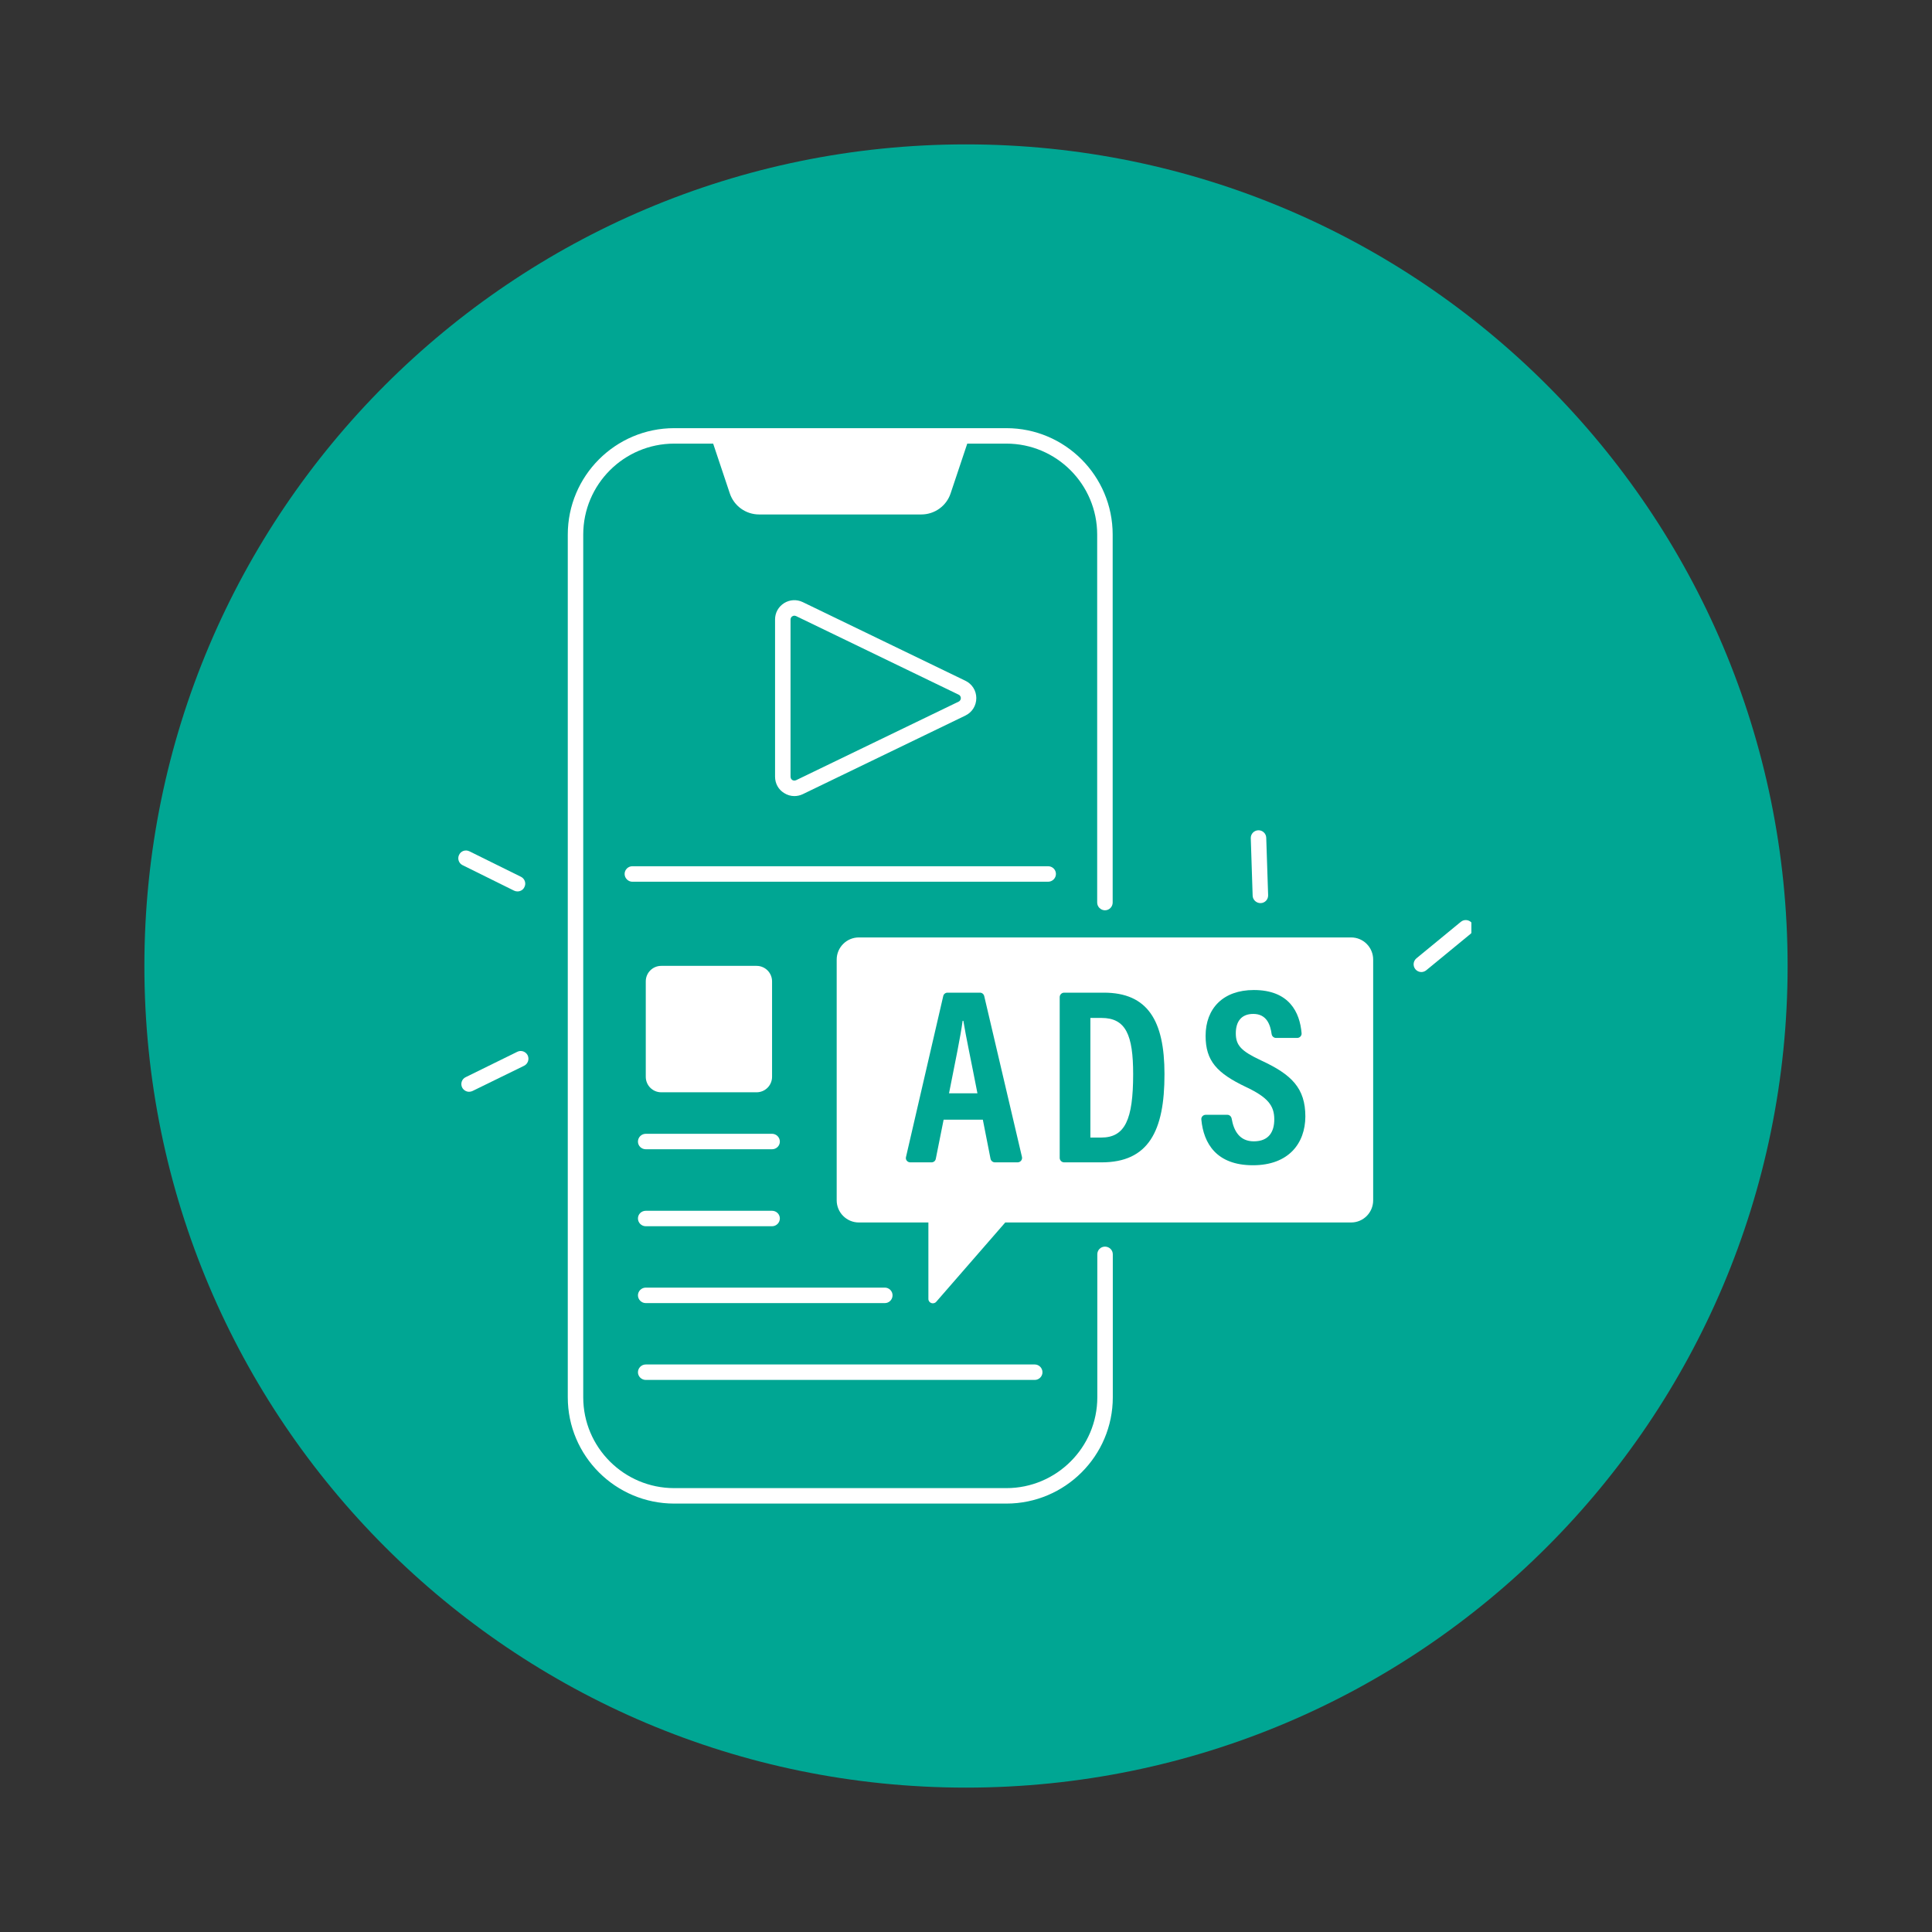 <svg xmlns="http://www.w3.org/2000/svg" xmlns:xlink="http://www.w3.org/1999/xlink" width="80" zoomAndPan="magnify" viewBox="0 0 60 60" height="80" preserveAspectRatio="xMidYMid meet" version="1.0"><rect x="0" y="0" width="60" height="60" fill="#333333" stroke="none"/><defs><clipPath id="db86e19a3e"><path d="M 4.484 4.484 L 55.516 4.484 L 55.516 55.516 L 4.484 55.516 Z M 4.484 4.484 " clip-rule="nonzero"/></clipPath><clipPath id="95b3d0768e"><path d="M 30 4.484 C 15.91 4.484 4.484 15.91 4.484 30 C 4.484 44.09 15.91 55.516 30 55.516 C 44.09 55.516 55.516 44.09 55.516 30 C 55.516 15.91 44.09 4.484 30 4.484 Z M 30 4.484 " clip-rule="nonzero"/></clipPath><clipPath id="ad0f8ac7b6"><path d="M 43 28 L 45.695 28 L 45.695 31 L 43 31 Z M 43 28 " clip-rule="nonzero"/></clipPath><clipPath id="9686a747db"><path d="M 17 13.297 L 35 13.297 L 35 47 L 17 47 Z M 17 13.297 " clip-rule="nonzero"/></clipPath><clipPath id="e23ff216f5"><path d="M 14.195 26 L 17 26 L 17 28 L 14.195 28 Z M 14.195 26 " clip-rule="nonzero"/></clipPath><clipPath id="68d54d5632"><path d="M 14.195 32 L 17 32 L 17 34 L 14.195 34 Z M 14.195 32 " clip-rule="nonzero"/></clipPath></defs><g clip-path="url(#db86e19a3e)"><g clip-path="url(#95b3d0768e)"><path fill="#00a693" d="M 4.484 4.484 L 55.516 4.484 L 55.516 55.516 L 4.484 55.516 Z M 4.484 4.484 " fill-opacity="1" fill-rule="nonzero"/></g></g><g clip-path="url(#ad0f8ac7b6)"><path fill="#ffffff" d="M 44.141 30.188 C 44.07 30.188 44.004 30.156 43.957 30.102 C 43.871 29.996 43.887 29.848 43.988 29.762 L 45.367 28.629 C 45.469 28.543 45.621 28.559 45.707 28.66 C 45.789 28.762 45.773 28.914 45.672 29 L 44.293 30.133 C 44.25 30.168 44.195 30.188 44.141 30.188 Z M 44.141 30.188 " fill-opacity="1" fill-rule="nonzero"/></g><g clip-path="url(#9686a747db)"><path fill="#ffffff" d="M 34.316 38.715 C 34.184 38.715 34.078 38.82 34.078 38.953 L 34.078 43.395 C 34.078 44.949 32.809 46.215 31.254 46.215 L 20.938 46.215 C 19.379 46.215 18.113 44.949 18.113 43.395 L 18.113 16.602 C 18.113 15.043 19.379 13.777 20.938 13.777 L 22.148 13.777 L 22.664 15.32 C 22.793 15.711 23.16 15.977 23.574 15.977 L 28.613 15.977 C 29.027 15.977 29.395 15.711 29.523 15.32 L 30.039 13.777 L 31.254 13.777 C 32.809 13.777 34.074 15.043 34.074 16.602 L 34.074 28.031 C 34.074 28.16 34.184 28.27 34.316 28.27 C 34.449 28.27 34.555 28.16 34.555 28.031 L 34.555 16.602 C 34.555 14.777 33.074 13.297 31.254 13.297 L 20.938 13.297 C 19.113 13.297 17.633 14.781 17.633 16.602 L 17.633 43.395 C 17.633 45.215 19.117 46.695 20.938 46.695 L 31.254 46.695 C 33.074 46.695 34.559 45.215 34.559 43.395 L 34.559 38.953 C 34.559 38.82 34.449 38.715 34.316 38.715 Z M 34.316 38.715 " fill-opacity="1" fill-rule="nonzero"/></g><path fill="#ffffff" d="M 24.668 24.723 C 24.758 24.723 24.848 24.703 24.93 24.664 L 29.98 22.223 C 30.191 22.121 30.32 21.914 30.32 21.68 C 30.32 21.449 30.191 21.242 29.98 21.141 L 24.93 18.699 C 24.742 18.609 24.527 18.621 24.352 18.73 C 24.172 18.844 24.07 19.031 24.07 19.238 L 24.07 24.121 C 24.07 24.328 24.172 24.52 24.352 24.629 C 24.449 24.691 24.559 24.723 24.668 24.723 Z M 24.551 19.242 C 24.551 19.18 24.59 19.148 24.605 19.141 C 24.617 19.133 24.641 19.121 24.668 19.121 C 24.684 19.121 24.703 19.125 24.723 19.133 L 29.773 21.574 C 29.832 21.602 29.84 21.66 29.84 21.68 C 29.84 21.703 29.832 21.758 29.773 21.789 L 24.723 24.23 C 24.668 24.254 24.621 24.234 24.605 24.223 C 24.586 24.211 24.551 24.18 24.551 24.121 Z M 24.551 19.242 " fill-opacity="1" fill-rule="nonzero"/><path fill="#ffffff" d="M 32.793 27.141 C 32.793 27.008 32.684 26.902 32.551 26.902 L 19.637 26.902 C 19.508 26.902 19.398 27.008 19.398 27.141 C 19.398 27.273 19.508 27.383 19.637 27.383 L 32.551 27.383 C 32.684 27.383 32.793 27.273 32.793 27.141 Z M 32.793 27.141 " fill-opacity="1" fill-rule="nonzero"/><path fill="#ffffff" d="M 23.977 35.211 L 20.055 35.211 C 19.922 35.211 19.812 35.32 19.812 35.453 C 19.812 35.586 19.922 35.691 20.055 35.691 L 23.977 35.691 C 24.109 35.691 24.219 35.586 24.219 35.453 C 24.219 35.32 24.109 35.211 23.977 35.211 Z M 23.977 35.211 " fill-opacity="1" fill-rule="nonzero"/><path fill="#ffffff" d="M 20.055 38.082 L 23.977 38.082 C 24.109 38.082 24.219 37.973 24.219 37.84 C 24.219 37.707 24.109 37.602 23.977 37.602 L 20.055 37.602 C 19.922 37.602 19.812 37.707 19.812 37.84 C 19.812 37.973 19.922 38.082 20.055 38.082 Z M 20.055 38.082 " fill-opacity="1" fill-rule="nonzero"/><path fill="#ffffff" d="M 27.48 39.988 L 20.055 39.988 C 19.922 39.988 19.812 40.098 19.812 40.227 C 19.812 40.359 19.922 40.469 20.055 40.469 L 27.48 40.469 C 27.613 40.469 27.719 40.359 27.719 40.227 C 27.719 40.098 27.613 39.988 27.48 39.988 Z M 27.48 39.988 " fill-opacity="1" fill-rule="nonzero"/><path fill="#ffffff" d="M 19.812 42.617 C 19.812 42.746 19.922 42.855 20.055 42.855 L 32.137 42.855 C 32.266 42.855 32.375 42.746 32.375 42.617 C 32.375 42.484 32.266 42.375 32.137 42.375 L 20.055 42.375 C 19.922 42.375 19.812 42.484 19.812 42.617 Z M 19.812 42.617 " fill-opacity="1" fill-rule="nonzero"/><path fill="#ffffff" d="M 20.535 33.922 L 23.496 33.922 C 23.762 33.922 23.977 33.707 23.977 33.441 L 23.977 30.477 C 23.977 30.211 23.762 29.996 23.496 29.996 L 20.535 29.996 C 20.27 29.996 20.055 30.211 20.055 30.477 L 20.055 33.441 C 20.055 33.707 20.27 33.922 20.535 33.922 Z M 20.535 33.922 " fill-opacity="1" fill-rule="nonzero"/><path fill="#ffffff" d="M 29.895 31.703 C 29.832 32.188 29.664 32.98 29.473 33.953 L 30.355 33.953 C 30.16 32.945 30 32.207 29.918 31.703 Z M 29.895 31.703 " fill-opacity="1" fill-rule="nonzero"/><path fill="#ffffff" d="M 34.207 31.613 L 33.863 31.613 L 33.863 35.328 L 34.199 35.328 C 34.938 35.328 35.191 34.773 35.191 33.359 C 35.191 32.145 34.965 31.613 34.207 31.613 Z M 34.207 31.613 " fill-opacity="1" fill-rule="nonzero"/><path fill="#ffffff" d="M 41.961 29.113 L 26.672 29.113 C 26.293 29.113 25.984 29.422 25.984 29.801 L 25.984 37.277 C 25.984 37.656 26.293 37.965 26.672 37.965 L 28.832 37.965 L 28.832 40.34 C 28.832 40.465 28.988 40.523 29.074 40.43 L 31.219 37.965 L 41.961 37.965 C 42.34 37.965 42.645 37.656 42.645 37.277 L 42.645 29.801 C 42.645 29.422 42.34 29.113 41.961 29.113 Z M 31.602 36.098 L 30.898 36.098 C 30.832 36.098 30.777 36.051 30.762 35.988 L 30.523 34.773 L 29.305 34.773 L 29.062 35.988 C 29.051 36.051 28.996 36.098 28.93 36.098 L 28.27 36.098 C 28.18 36.098 28.113 36.016 28.137 35.93 L 29.293 30.934 C 29.305 30.871 29.363 30.828 29.426 30.828 L 30.434 30.828 C 30.496 30.828 30.551 30.871 30.566 30.934 L 31.738 35.93 C 31.758 36.016 31.691 36.098 31.602 36.098 Z M 34.211 36.098 L 33.047 36.098 C 32.973 36.098 32.91 36.035 32.91 35.961 L 32.91 30.965 C 32.91 30.891 32.973 30.828 33.047 30.828 L 34.281 30.828 C 35.641 30.828 36.164 31.695 36.164 33.355 C 36.168 35.137 35.66 36.098 34.211 36.098 Z M 38.91 36.188 C 37.777 36.188 37.379 35.508 37.309 34.773 C 37.297 34.691 37.363 34.621 37.445 34.621 L 38.117 34.621 C 38.184 34.621 38.238 34.672 38.25 34.738 C 38.316 35.125 38.5 35.445 38.938 35.445 C 39.402 35.445 39.574 35.152 39.574 34.762 C 39.574 34.328 39.363 34.074 38.695 33.758 C 37.793 33.328 37.441 32.949 37.441 32.168 C 37.441 31.32 37.984 30.746 38.938 30.746 C 40.039 30.746 40.367 31.438 40.422 32.086 C 40.43 32.164 40.367 32.234 40.285 32.234 L 39.629 32.234 C 39.559 32.234 39.504 32.184 39.492 32.117 C 39.453 31.828 39.34 31.488 38.922 31.488 C 38.547 31.488 38.379 31.73 38.379 32.09 C 38.379 32.469 38.551 32.645 39.168 32.934 C 40.113 33.371 40.539 33.793 40.539 34.676 C 40.535 35.504 40.023 36.188 38.91 36.188 Z M 38.91 36.188 " fill-opacity="1" fill-rule="nonzero"/><g clip-path="url(#e23ff216f5)"><path fill="#ffffff" d="M 15.965 27.66 C 16 27.676 16.035 27.684 16.07 27.684 C 16.16 27.684 16.246 27.637 16.285 27.551 C 16.348 27.434 16.297 27.289 16.18 27.23 L 14.578 26.438 C 14.457 26.379 14.316 26.426 14.258 26.547 C 14.199 26.664 14.246 26.809 14.363 26.867 Z M 15.965 27.66 " fill-opacity="1" fill-rule="nonzero"/></g><g clip-path="url(#68d54d5632)"><path fill="#ffffff" d="M 16.066 32.664 L 14.461 33.453 C 14.344 33.508 14.293 33.652 14.352 33.773 C 14.395 33.855 14.48 33.906 14.566 33.906 C 14.602 33.906 14.641 33.898 14.672 33.883 L 16.277 33.098 C 16.395 33.039 16.445 32.895 16.387 32.773 C 16.328 32.656 16.184 32.605 16.066 32.664 Z M 16.066 32.664 " fill-opacity="1" fill-rule="nonzero"/></g><path fill="#ffffff" d="M 39.145 28.047 C 39.145 28.047 39.148 28.047 39.152 28.047 C 39.285 28.043 39.387 27.934 39.383 27.801 L 39.324 26.016 C 39.32 25.883 39.207 25.781 39.078 25.785 C 38.945 25.789 38.84 25.898 38.844 26.031 L 38.902 27.816 C 38.906 27.945 39.016 28.047 39.145 28.047 Z M 39.145 28.047 " fill-opacity="1" fill-rule="nonzero"/></svg>